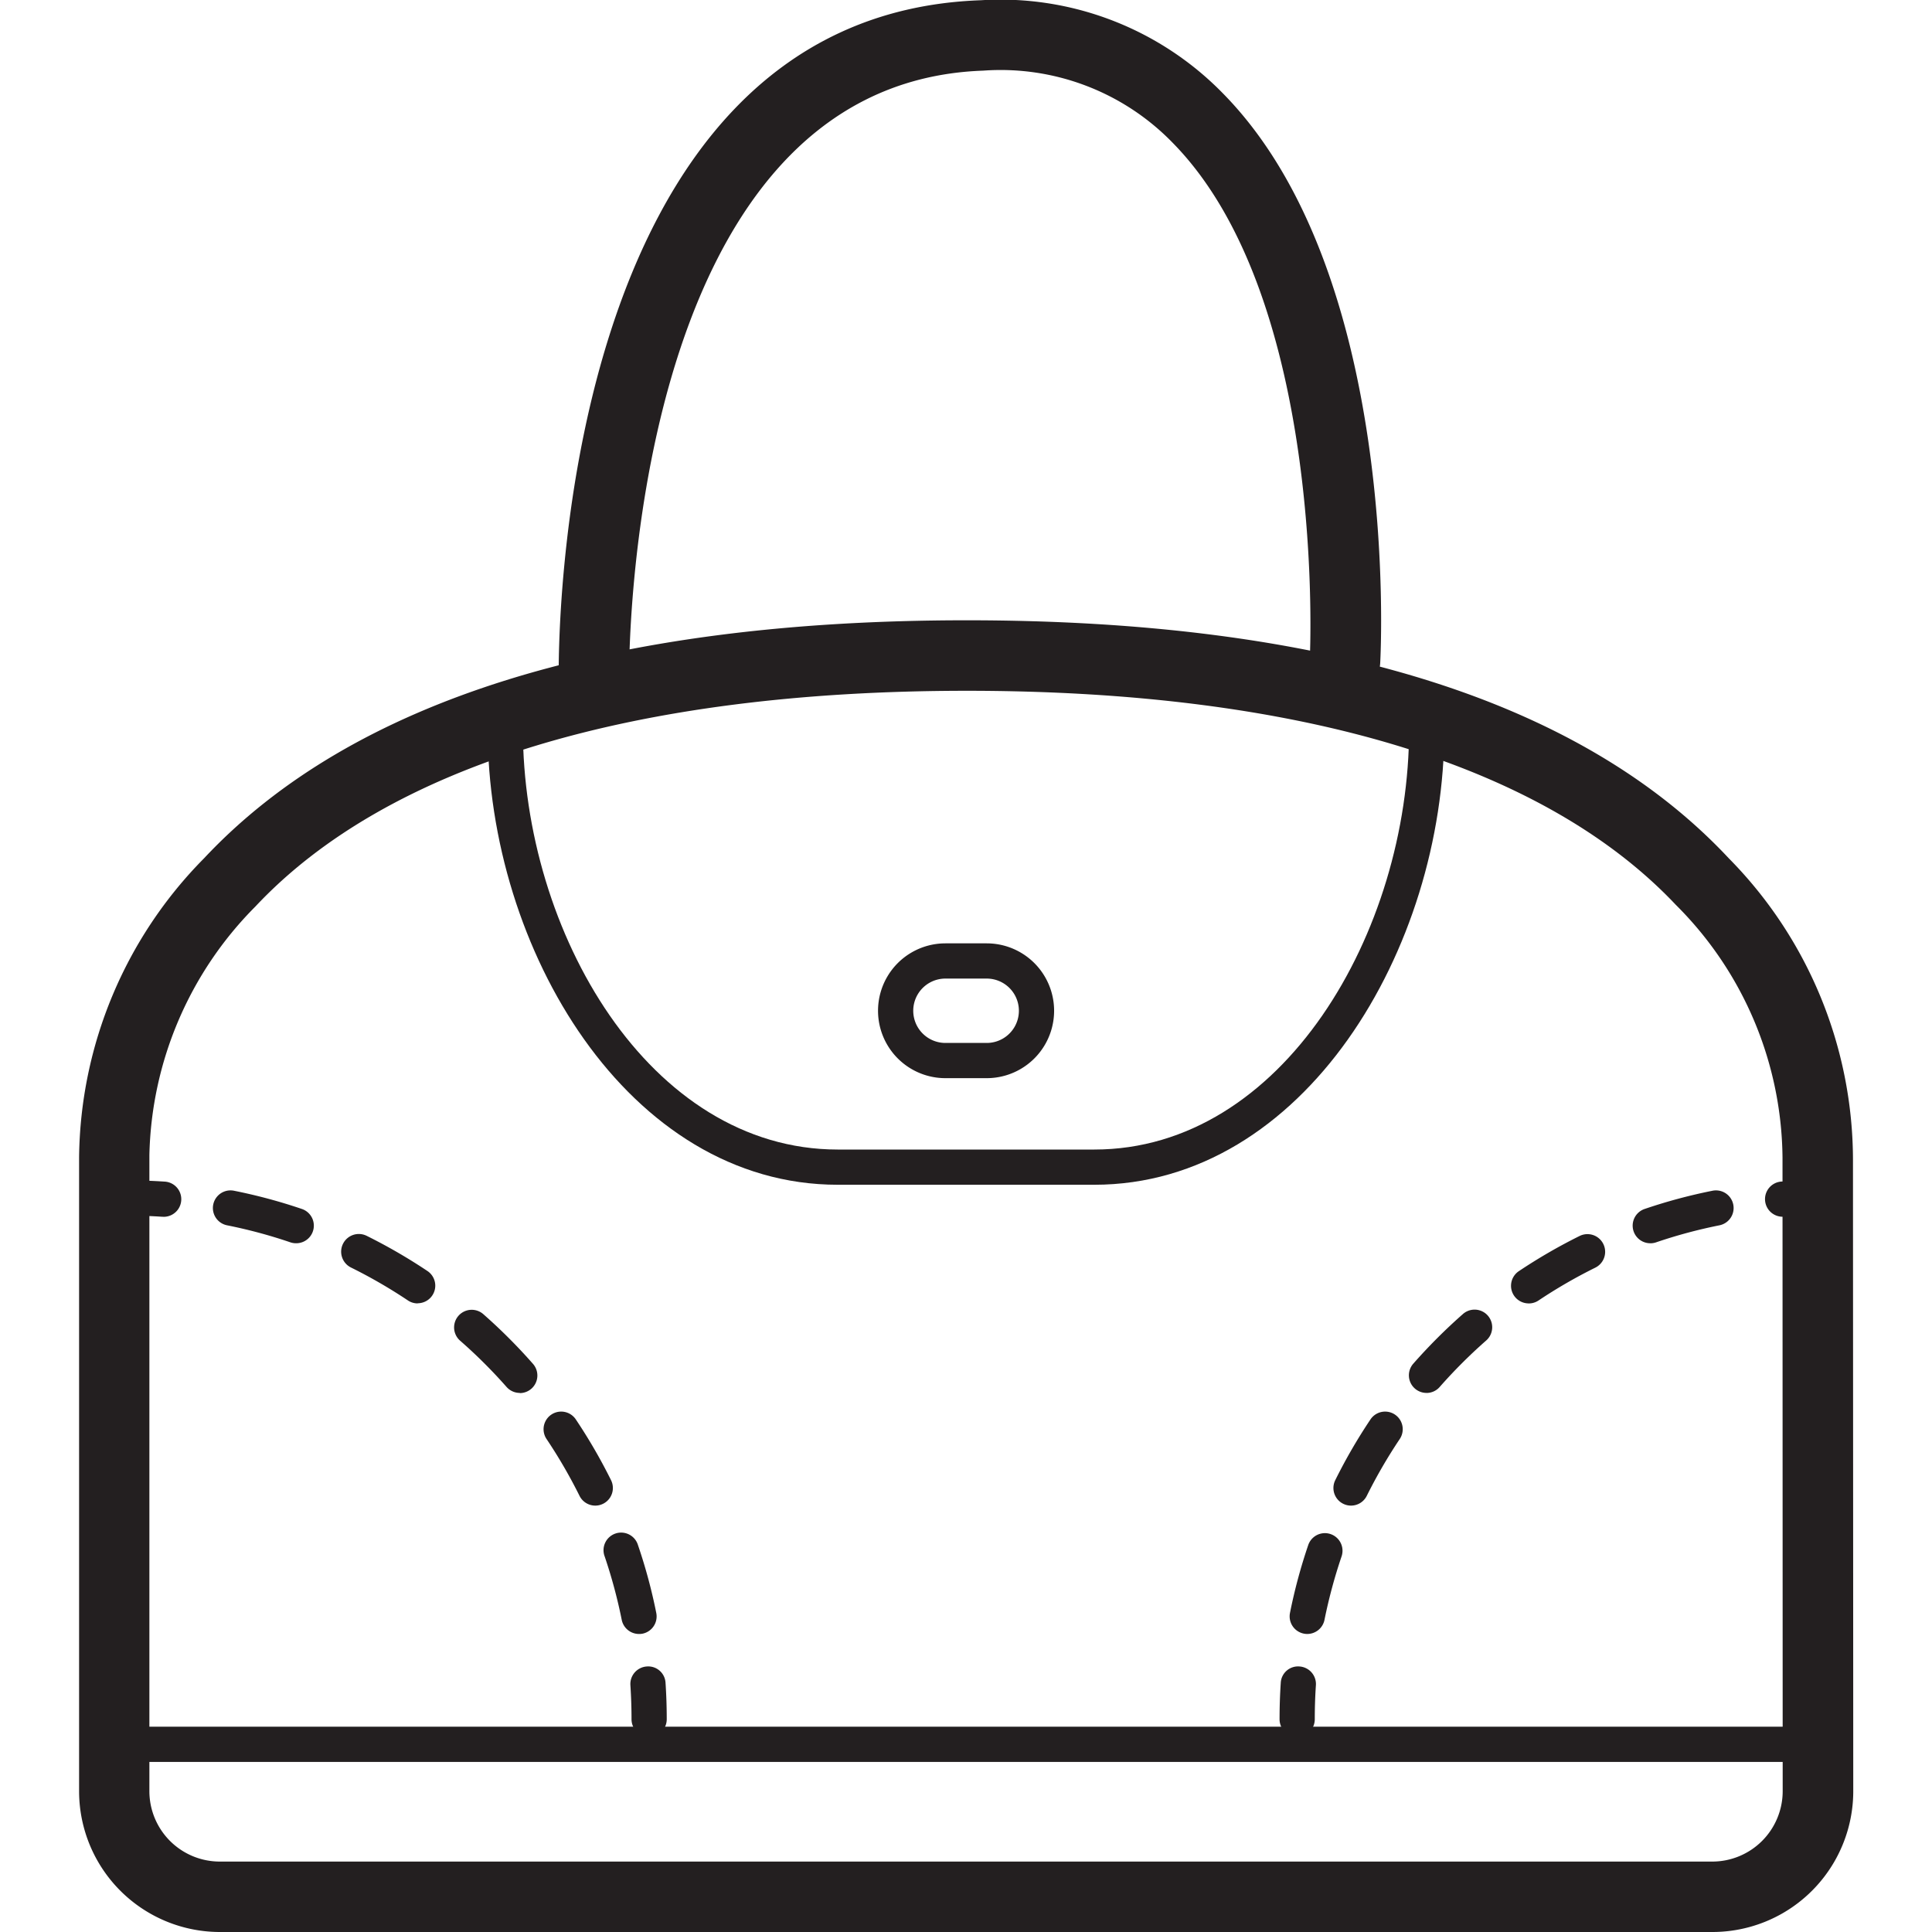 <?xml version="1.0" encoding="utf-8"?><!-- Скачано с сайта svg4.ru / Downloaded from svg4.ru -->
<svg width="800px" height="800px" viewBox="-2.24 0 54.862 54.862" xmlns="http://www.w3.org/2000/svg">
  <g id="Handbag" transform="translate(-226.567 -694.93)">
    <g id="Group_138" data-name="Group 138">
      <path id="Path_100" data-name="Path 100" d="M272.953,749.792h-42.38a4,4,0,0,1-4-4v-18a12.251,12.251,0,0,1,3.549-8.49c4.2-4.485,11.491-6.758,21.657-6.758s17.447,2.273,21.64,6.759a12.218,12.218,0,0,1,3.526,8.556l.008,17.931A4,4,0,0,1,272.953,749.792Zm-21.174-35.246c-9.456,0-16.441,2.118-20.2,6.126a10.315,10.315,0,0,0-3.01,7.058l0,18.062a2,2,0,0,0,2,2h42.38a2,2,0,0,0,2-2l-.005-18a10.251,10.251,0,0,0-3.029-7.167C268.163,716.648,261.2,714.546,251.779,714.546Z" fill="#231f20"/>
    </g>
    <g id="Group_139" data-name="Group 139">
      <path id="Path_101" data-name="Path 101" d="M241.193,715.216a1,1,0,0,1-1-.985c-.012-.77-.149-18.866,11.984-19.294a8.828,8.828,0,0,1,6.886,2.654c5,5.091,4.481,15.716,4.457,16.165a1,1,0,0,1-2-.108c.006-.1.491-10.2-3.889-14.659a6.806,6.806,0,0,0-5.385-2.053c-10.2.36-10.058,17.1-10.055,17.264a1,1,0,0,1-.985,1.016Z" fill="#231f20"/>
    </g>
    <g id="Group_140" data-name="Group 140">
      <path id="Path_102" data-name="Path 102" d="M255.4,728.573h-7.283c-5.947,0-9.942-6.691-9.942-12.941h1c0,5.766,3.593,11.941,8.942,11.941H255.4c5.349,0,8.941-6.175,8.941-11.941h1C265.343,721.882,261.349,728.573,255.4,728.573Z" fill="#231f20"/>
    </g>
    <g id="Group_141" data-name="Group 141">
      <path id="Path_103" data-name="Path 103" d="M252.346,725.546h-1.172a1.914,1.914,0,0,1,0-3.828h1.172a1.914,1.914,0,0,1,0,3.828Zm-1.172-2.828a.914.914,0,0,0,0,1.828h1.172a.914.914,0,0,0,0-1.828Z" fill="#231f20"/>
    </g>
    <g id="Group_145" data-name="Group 145">
      <g id="Group_142" data-name="Group 142">
        <path id="Path_104" data-name="Path 104" d="M274.964,729.481a.5.5,0,0,1-.033-1q.513-.035,1.033-.034a.5.5,0,0,1,0,1c-.324,0-.647.011-.966.032Z" fill="#231f20"/>
      </g>
      <g id="Group_143" data-name="Group 143">
        <path id="Path_105" data-name="Path 105" d="M261.45,741.329a.474.474,0,0,1-.1-.01.5.5,0,0,1-.392-.588,15.273,15.273,0,0,1,.518-1.926.5.5,0,1,1,.947.322,14.612,14.612,0,0,0-.485,1.8A.5.5,0,0,1,261.45,741.329Zm1.241-3.645a.5.5,0,0,1-.447-.723,15.3,15.3,0,0,1,1-1.725.5.5,0,0,1,.831.557,14.492,14.492,0,0,0-.936,1.613A.5.5,0,0,1,262.691,737.684Zm2.144-3.2a.5.5,0,0,1-.376-.83,15.655,15.655,0,0,1,1.411-1.411.5.5,0,1,1,.66.752,14.549,14.549,0,0,0-1.32,1.319A.494.494,0,0,1,264.835,734.485Zm2.9-2.542a.5.5,0,0,1-.279-.915,15.451,15.451,0,0,1,1.727-1,.5.5,0,0,1,.445.9,14.374,14.374,0,0,0-1.615.934A.493.493,0,0,1,267.731,731.943Zm3.453-1.708a.5.5,0,0,1-.161-.973,15.262,15.262,0,0,1,1.928-.518.5.5,0,1,1,.2.981,14.2,14.2,0,0,0-1.8.484A.5.5,0,0,1,271.184,730.235Z" fill="#231f20"/>
      </g>
      <g id="Group_144" data-name="Group 144">
        <path id="Path_106" data-name="Path 106" d="M261.162,744.251a.5.5,0,0,1-.5-.5q0-.52.034-1.033a.491.491,0,0,1,.532-.466.5.5,0,0,1,.466.532c-.022.321-.032.642-.032.967A.5.5,0,0,1,261.162,744.251Z" fill="#231f20"/>
      </g>
    </g>
    <g id="Group_149" data-name="Group 149">
      <g id="Group_146" data-name="Group 146">
        <path id="Path_107" data-name="Path 107" d="M228.958,729.481h-.034c-.319-.021-.642-.032-.966-.032a.5.5,0,0,1,0-1q.521,0,1.033.034a.5.5,0,0,1-.033,1Z" fill="#231f20"/>
      </g>
      <g id="Group_147" data-name="Group 147">
        <path id="Path_108" data-name="Path 108" d="M242.472,741.329a.5.5,0,0,1-.49-.4,14.429,14.429,0,0,0-.484-1.8.5.5,0,1,1,.946-.322,15.11,15.11,0,0,1,.519,1.926.5.5,0,0,1-.392.588A.474.474,0,0,1,242.472,741.329Zm-1.241-3.645a.5.5,0,0,1-.448-.278,14.5,14.5,0,0,0-.936-1.613.5.5,0,0,1,.831-.557,15.441,15.441,0,0,1,1,1.725.5.5,0,0,1-.447.723Zm-2.144-3.2a.5.5,0,0,1-.376-.17A14.41,14.41,0,0,0,237.392,733a.5.5,0,1,1,.66-.752,15.514,15.514,0,0,1,1.41,1.411.5.5,0,0,1-.375.83Zm-2.9-2.542a.493.493,0,0,1-.278-.085,14.377,14.377,0,0,0-1.615-.934.5.5,0,0,1,.445-.9,15.538,15.538,0,0,1,1.727,1,.5.5,0,0,1-.279.915Zm-3.453-1.708a.5.5,0,0,1-.161-.026,14.17,14.17,0,0,0-1.8-.484.5.5,0,0,1,.2-.981,15.263,15.263,0,0,1,1.928.518.5.5,0,0,1-.161.973Z" fill="#231f20"/>
      </g>
      <g id="Group_148" data-name="Group 148">
        <path id="Path_109" data-name="Path 109" d="M242.76,744.251a.5.5,0,0,1-.5-.5c0-.325-.011-.646-.032-.967a.5.5,0,0,1,.466-.532.492.492,0,0,1,.532.466q.034.513.034,1.033A.5.5,0,0,1,242.76,744.251Z" fill="#231f20"/>
      </g>
    </g>
    <g id="Group_150" data-name="Group 150">
      <path id="Path_110" data-name="Path 110" d="M275.953,744.962H227.568a.5.5,0,0,1,0-1h48.385a.5.5,0,0,1,0,1Z" fill="#231f20"/>
    </g>
  </g>
</svg>